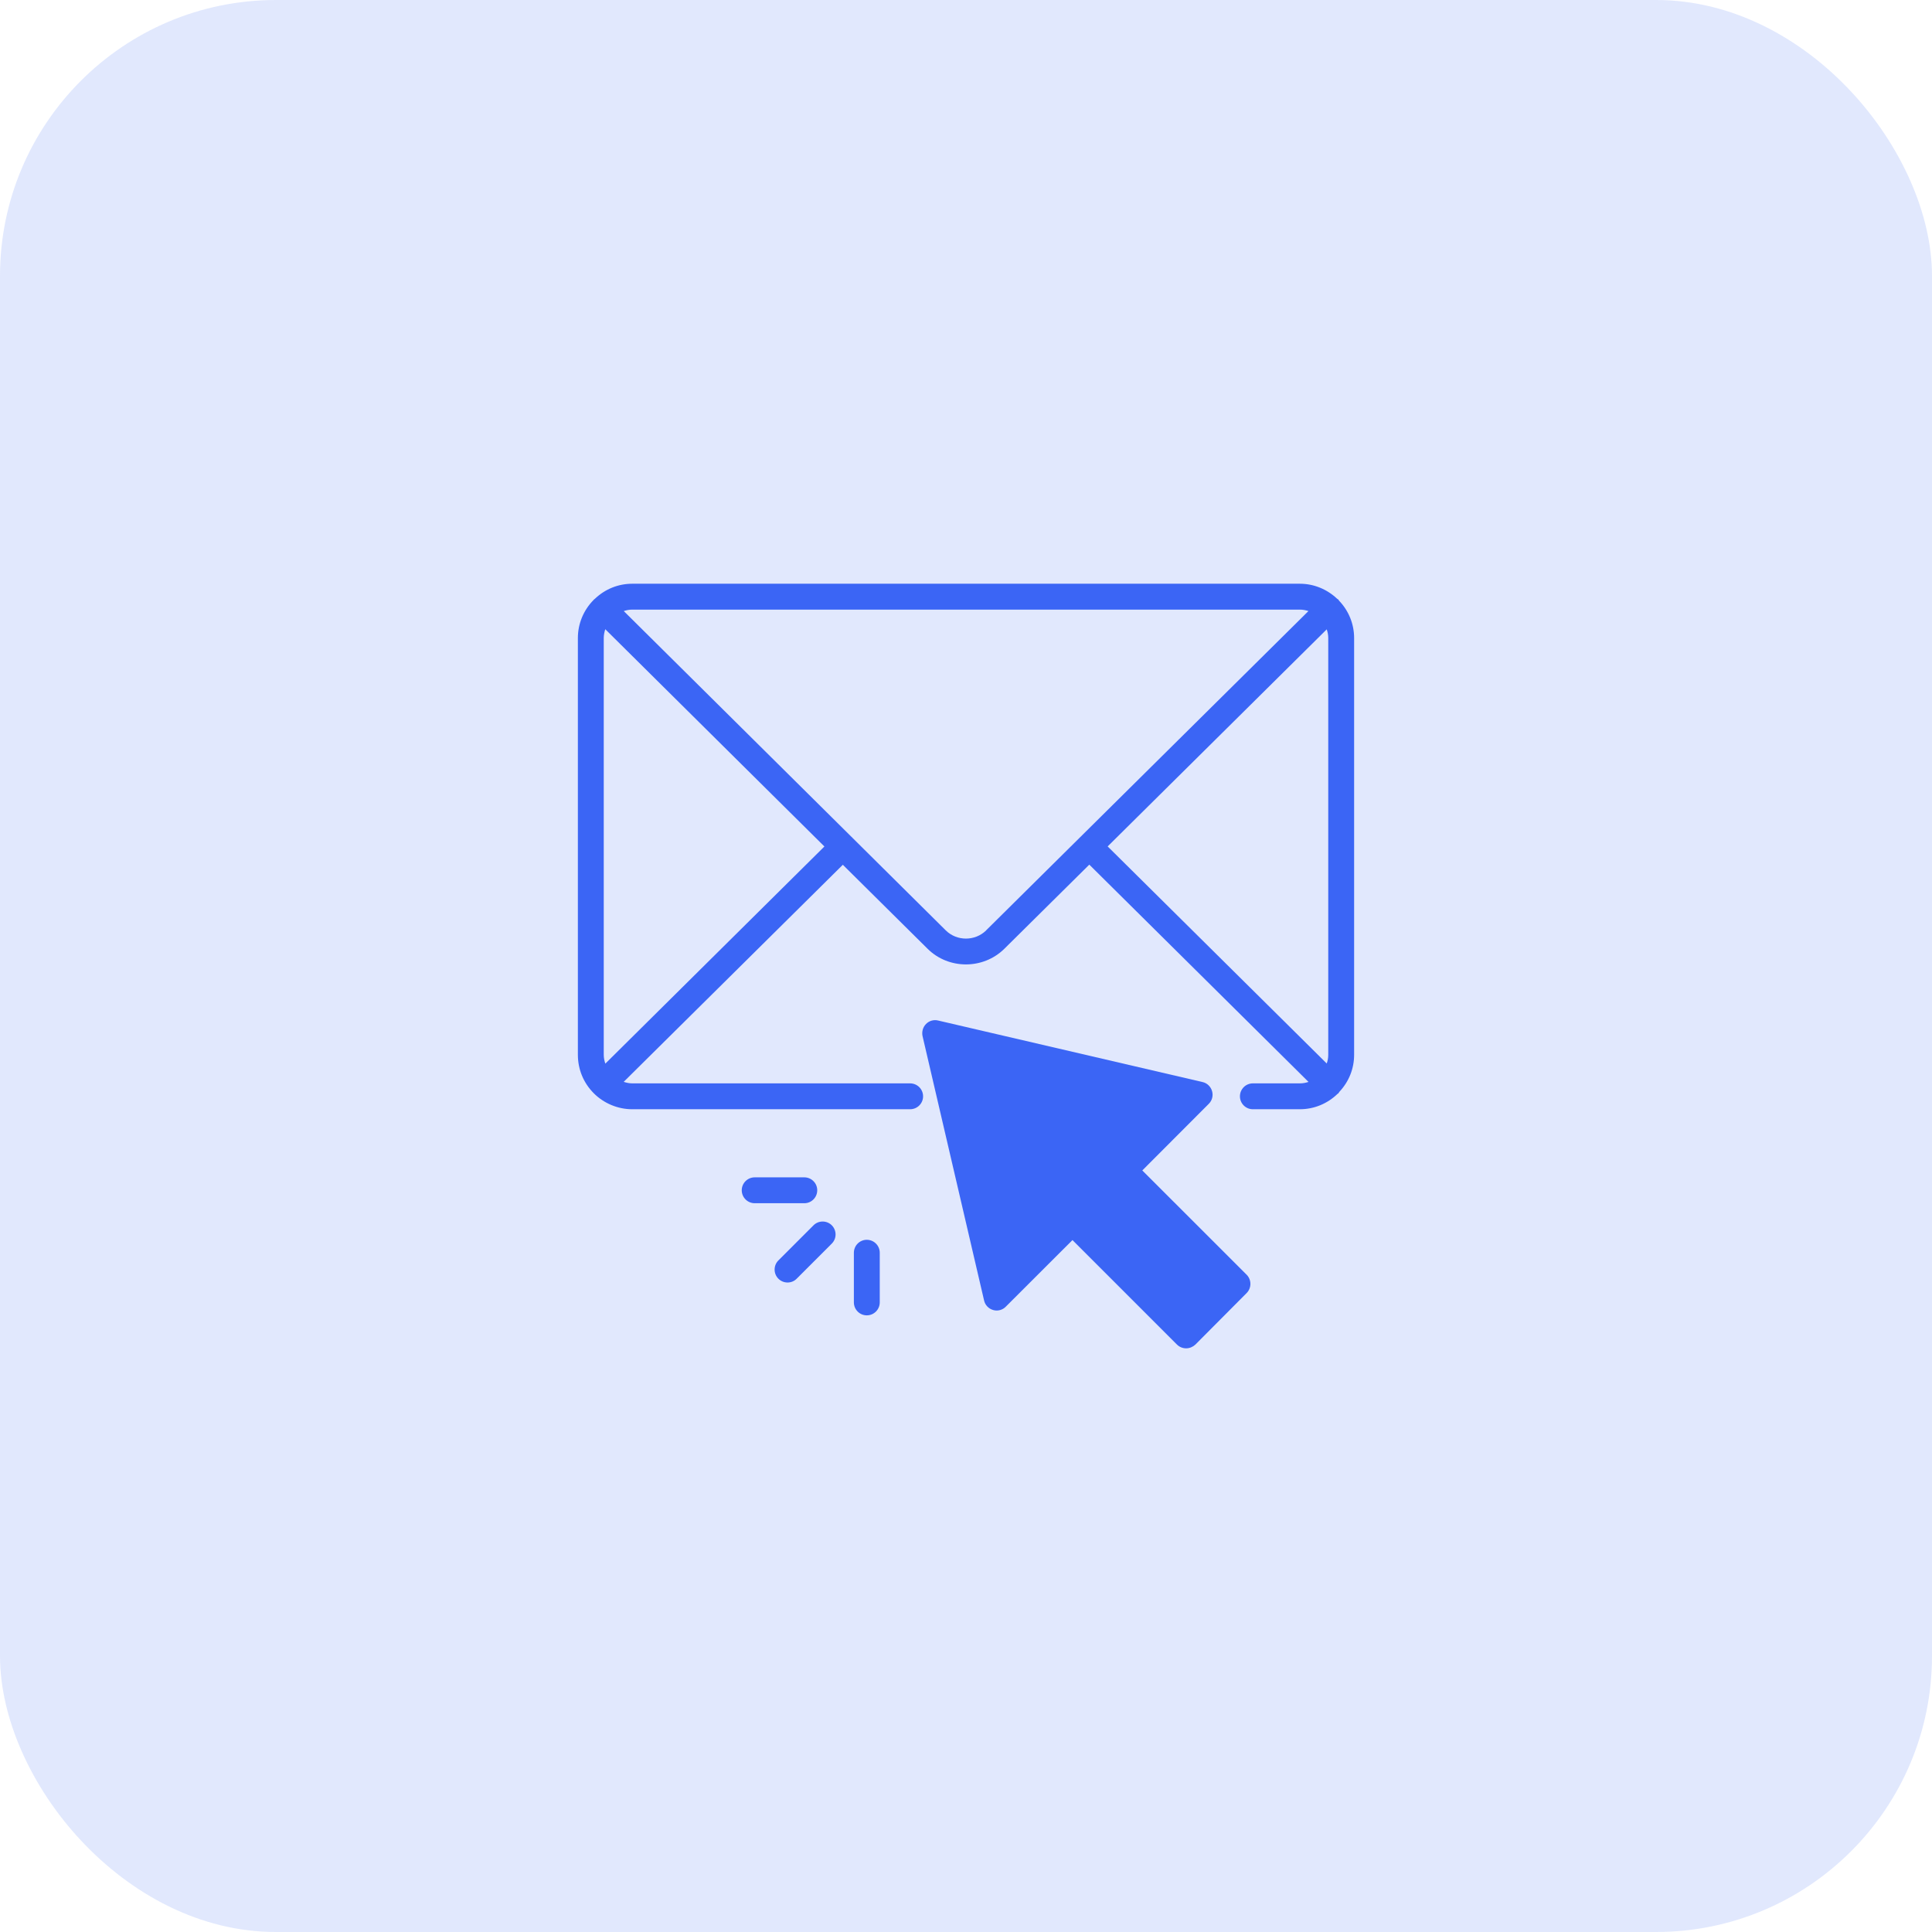 <svg width="28" height="28" viewBox="0 0 28 28" fill="none" xmlns="http://www.w3.org/2000/svg">
<rect y="0" width="28" height="28" rx="4" fill="#3B65F5" fill-opacity="0.15"/>
<g clip-path="url(#clip0_71_498)">
<path d="M19.407 8.706C19.403 8.701 19.401 8.695 19.397 8.69C19.391 8.685 19.384 8.682 19.378 8.677C19.23 8.538 19.04 8.46 18.838 8.46H9.163C8.962 8.46 8.772 8.536 8.625 8.675C8.62 8.678 8.616 8.682 8.611 8.687C8.61 8.688 8.607 8.689 8.606 8.69C8.604 8.692 8.604 8.694 8.602 8.696C8.456 8.844 8.375 9.04 8.375 9.247V15.287C8.375 15.498 8.457 15.696 8.606 15.845C8.753 15.992 8.956 16.076 9.162 16.076H13.19C13.294 16.076 13.378 15.992 13.378 15.889C13.378 15.785 13.294 15.701 13.19 15.701H9.163C9.12 15.701 9.079 15.692 9.039 15.679L12.215 12.533L13.445 13.752C13.597 13.902 13.798 13.977 13.999 13.977C14.2 13.977 14.401 13.902 14.554 13.752L15.787 12.531L18.964 15.68C18.924 15.693 18.882 15.701 18.838 15.701H18.157C18.054 15.701 17.97 15.785 17.97 15.889C17.97 15.992 18.054 16.076 18.157 16.076H18.838C19.044 16.076 19.237 15.996 19.385 15.853C19.389 15.85 19.393 15.848 19.397 15.845C19.401 15.841 19.402 15.835 19.406 15.831C19.409 15.827 19.413 15.823 19.415 15.819C19.551 15.673 19.625 15.485 19.625 15.287V9.247C19.625 9.047 19.549 8.856 19.41 8.709C19.409 8.708 19.408 8.707 19.407 8.706ZM8.773 15.415C8.759 15.374 8.75 15.331 8.75 15.287V9.247C8.75 9.203 8.759 9.16 8.772 9.119L11.948 12.268L8.773 15.415ZM14.291 13.485C14.13 13.642 13.868 13.642 13.708 13.485L12.354 12.142C12.352 12.14 12.351 12.137 12.349 12.135C12.347 12.133 12.344 12.132 12.342 12.13L9.04 8.856C9.079 8.843 9.12 8.835 9.163 8.835H18.838C18.881 8.835 18.923 8.843 18.963 8.856L14.291 13.484V13.485ZM19.228 9.121C19.241 9.159 19.25 9.199 19.25 9.247V15.287C19.25 15.335 19.241 15.376 19.228 15.413L16.053 12.267L19.228 9.121Z" fill="#3B65F5"/>
<path d="M17.566 15.813C17.547 15.748 17.495 15.697 17.429 15.682L13.595 14.79C13.533 14.775 13.467 14.793 13.421 14.84C13.376 14.885 13.357 14.951 13.37 15.015L14.262 18.847C14.277 18.915 14.328 18.967 14.394 18.986C14.459 19.005 14.53 18.986 14.577 18.937L15.543 17.972L17.058 19.487C17.094 19.522 17.14 19.541 17.191 19.541C17.24 19.541 17.289 19.52 17.324 19.487L18.067 18.74C18.14 18.667 18.14 18.547 18.067 18.474L16.555 16.963L17.519 15.997C17.568 15.948 17.585 15.879 17.566 15.813Z" fill="#3B65F5"/>
<path d="M12.75 18.875V18.156C12.75 18.052 12.666 17.968 12.562 17.968C12.459 17.968 12.375 18.052 12.375 18.156V18.875C12.375 18.979 12.459 19.063 12.562 19.063C12.666 19.063 12.75 18.979 12.75 18.875Z" fill="#3B65F5"/>
<path d="M11.281 18.532C11.318 18.569 11.366 18.587 11.414 18.587C11.462 18.587 11.51 18.569 11.546 18.532L12.055 18.023C12.128 17.95 12.128 17.832 12.055 17.758C11.982 17.685 11.863 17.685 11.79 17.758L11.281 18.267C11.208 18.34 11.208 18.459 11.281 18.532Z" fill="#3B65F5"/>
<path d="M11.657 17.063H10.938C10.834 17.063 10.75 17.147 10.75 17.25C10.75 17.354 10.834 17.438 10.938 17.438H11.657C11.76 17.438 11.844 17.354 11.844 17.25C11.844 17.147 11.76 17.063 11.657 17.063Z" fill="#3B65F5"/>
</g>
<defs>
<clipPath id="clip0_71_498">
<rect width="12" height="12" fill="white" transform="translate(8 8)"/>
</clipPath>
</defs>
</svg>
